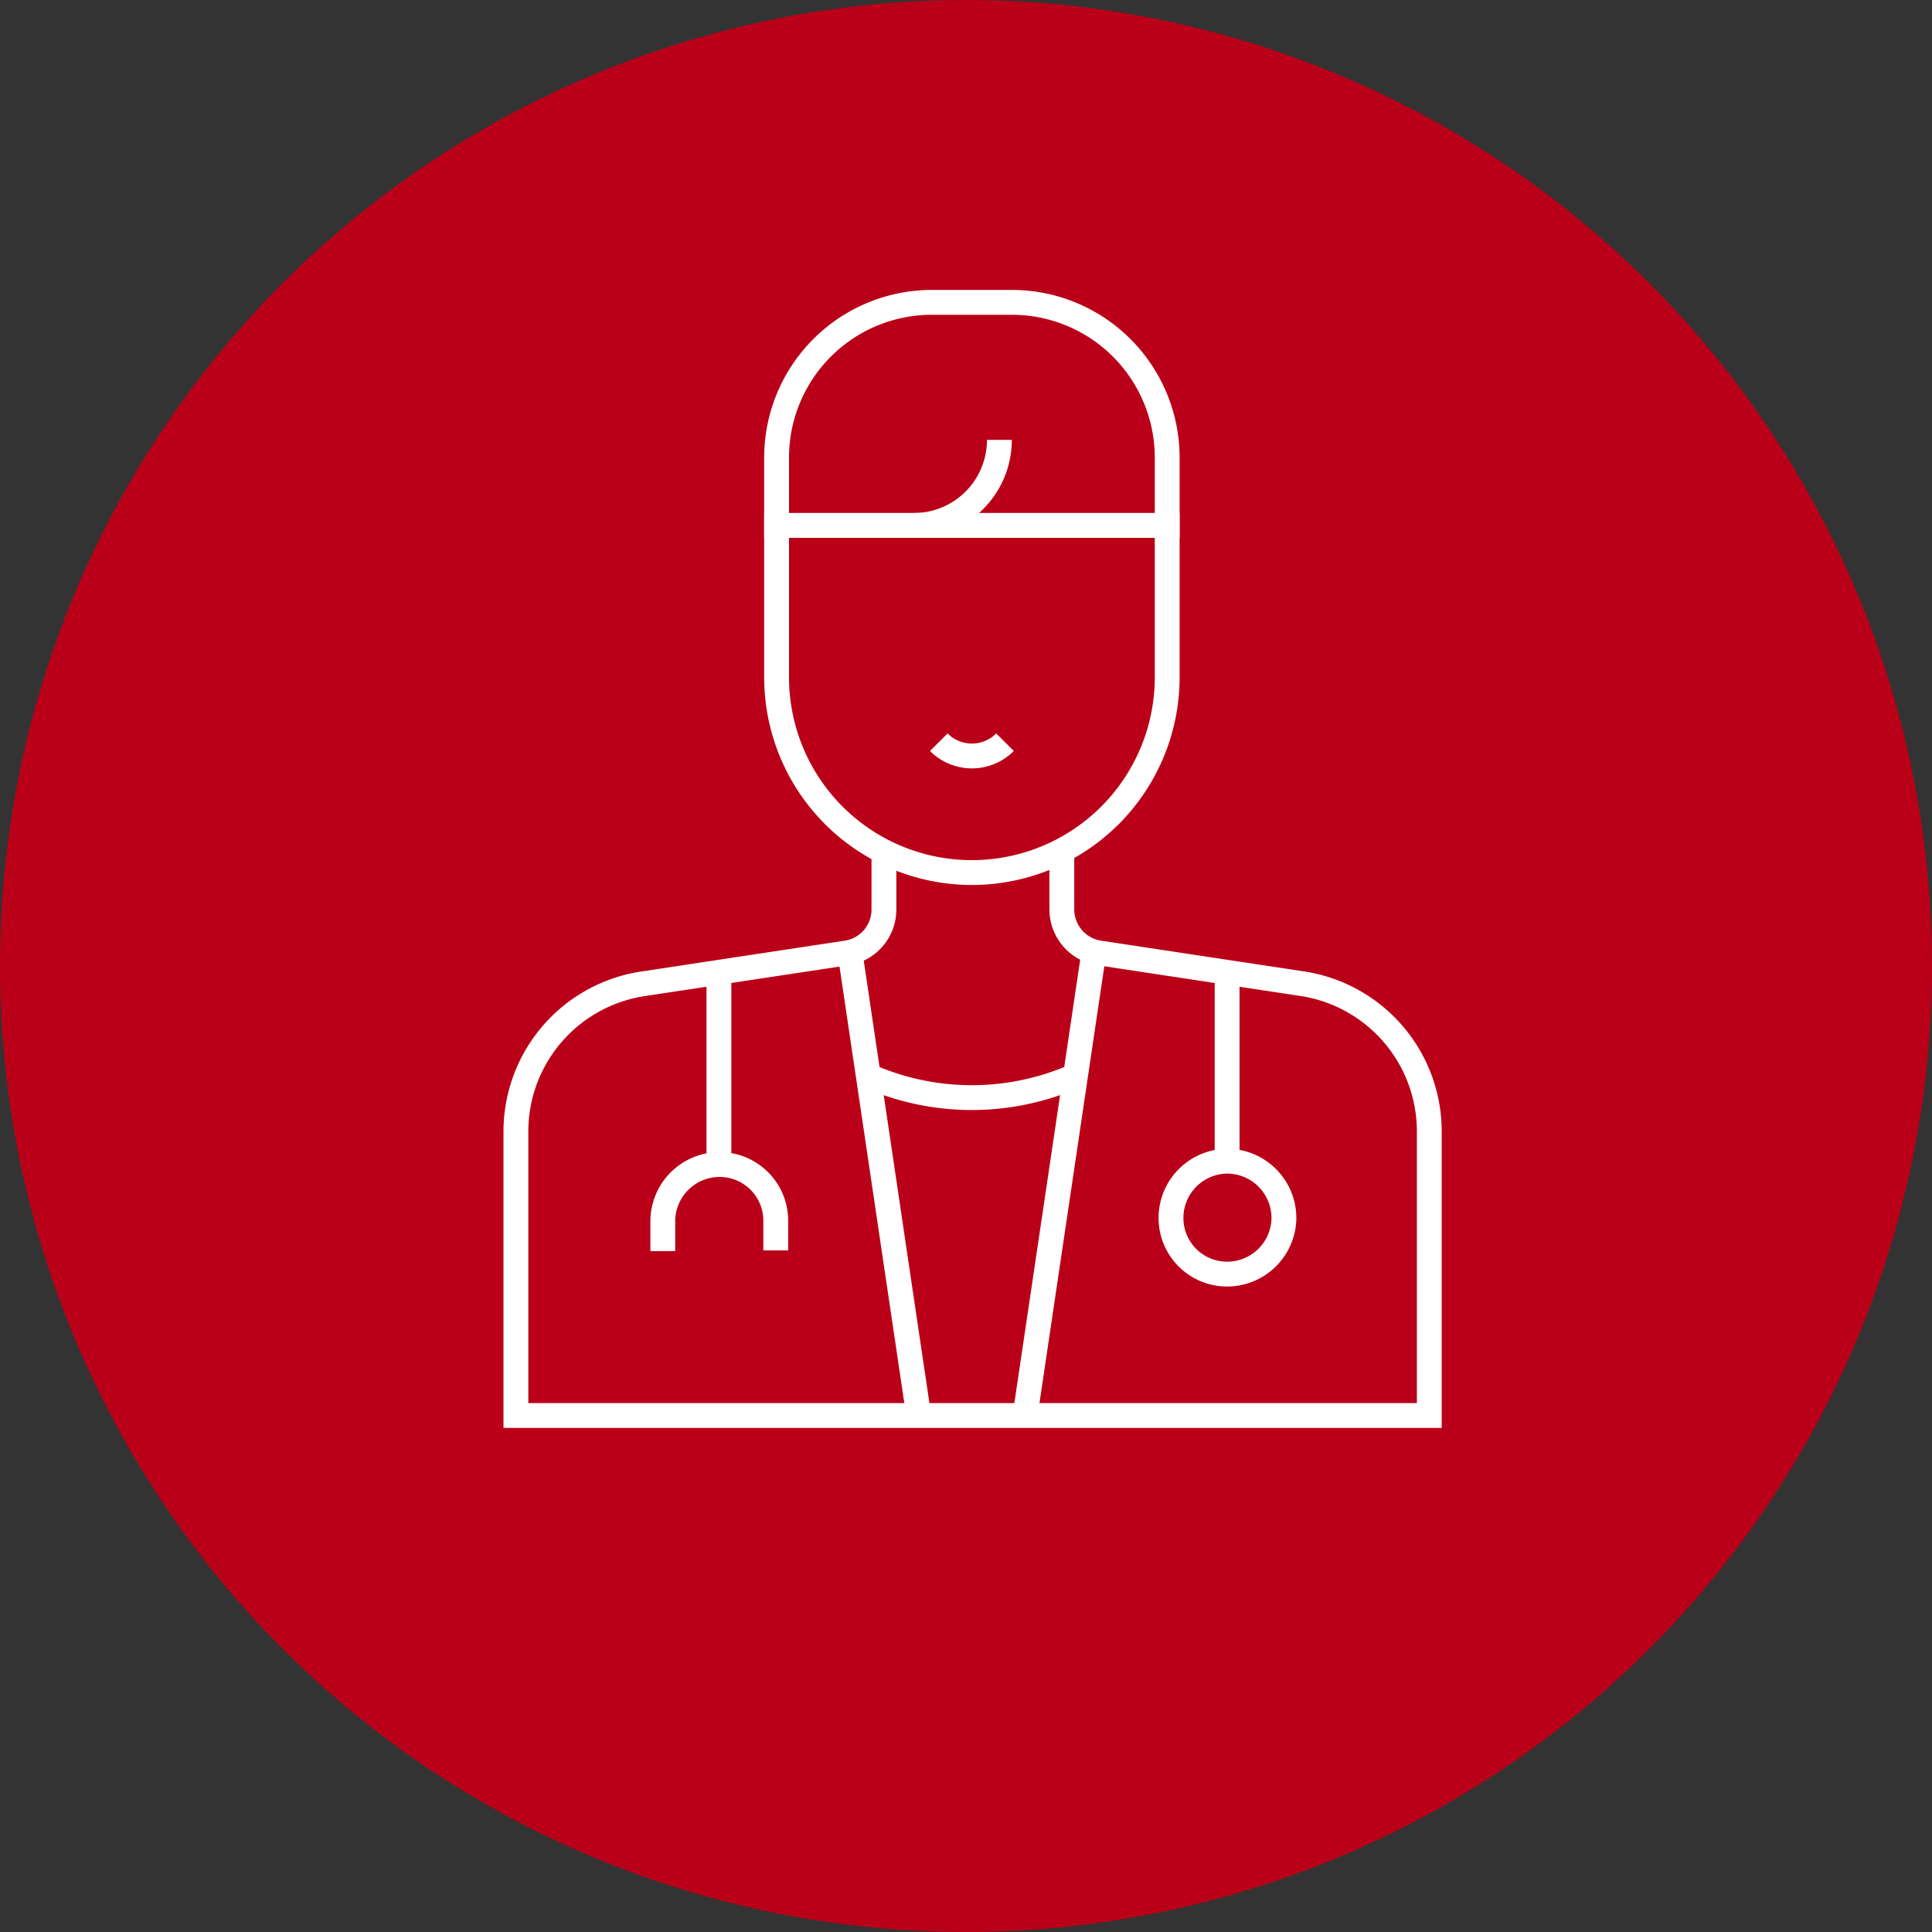 <svg xmlns="http://www.w3.org/2000/svg" viewBox="0 0 137.7 137.7"><rect x="0" y="0" width="137.7" height="137.7" fill="#333333" stroke="none"/><defs><style>.cls-1{fill:#ba0018;}.cls-2{fill:none;stroke:#fff;stroke-miterlimit:10;stroke-width:1.77px;}</style></defs><g id="Capa_2" data-name="Capa 2"><g id="Capa_1-2" data-name="Capa 1"><circle class="cls-1" cx="68.85" cy="68.85" r="68.85"/><path class="cls-2" d="M61.88,76.67a18.26,18.26,0,0,0,14.77,0"/><line class="cls-2" x1="77.96" y1="67.88" x2="73.06" y2="100.89"/><line class="cls-2" x1="60.58" y1="67.88" x2="65.48" y2="100.89"/><path class="cls-2" d="M87.46,90.81h0a4,4,0,0,1-4-4h0a4.05,4.05,0,0,1,4-4.05h0a4.06,4.06,0,0,1,4.05,4.05h0A4.05,4.05,0,0,1,87.46,90.81Z"/><line class="cls-2" x1="87.46" y1="69.34" x2="87.46" y2="82.71"/><path class="cls-2" d="M55.29,89.12V87h0a4,4,0,0,0-4-4h0a4.05,4.05,0,0,0-4.05,4h0v2.17"/><line class="cls-2" x1="51.24" y1="69.27" x2="51.24" y2="82.9"/><path class="cls-2" d="M55.35,37.45V32.62A11.07,11.07,0,0,1,66.41,21.55h5.72A11.07,11.07,0,0,1,83.19,32.62v4.83Z"/><path class="cls-2" d="M71.23,31.35a6.1,6.1,0,0,1-6.1,6.1"/><path class="cls-2" d="M55.35,37.45V48.27A13.92,13.92,0,0,0,69.27,62.19h0A13.92,13.92,0,0,0,83.19,48.27V37.45Z"/><path class="cls-2" d="M71.63,52.9a3.33,3.33,0,0,1-4.72,0"/><path class="cls-2" d="M63,61.13v3.69a3.13,3.13,0,0,1-2.66,3.1l-14.52,2.2a10.65,10.65,0,0,0-9.05,10.52v20.25h65.1V80.64a10.65,10.65,0,0,0-9-10.52l-14.52-2.2a3.14,3.14,0,0,1-2.67-3.1V61.13"/></g></g></svg>